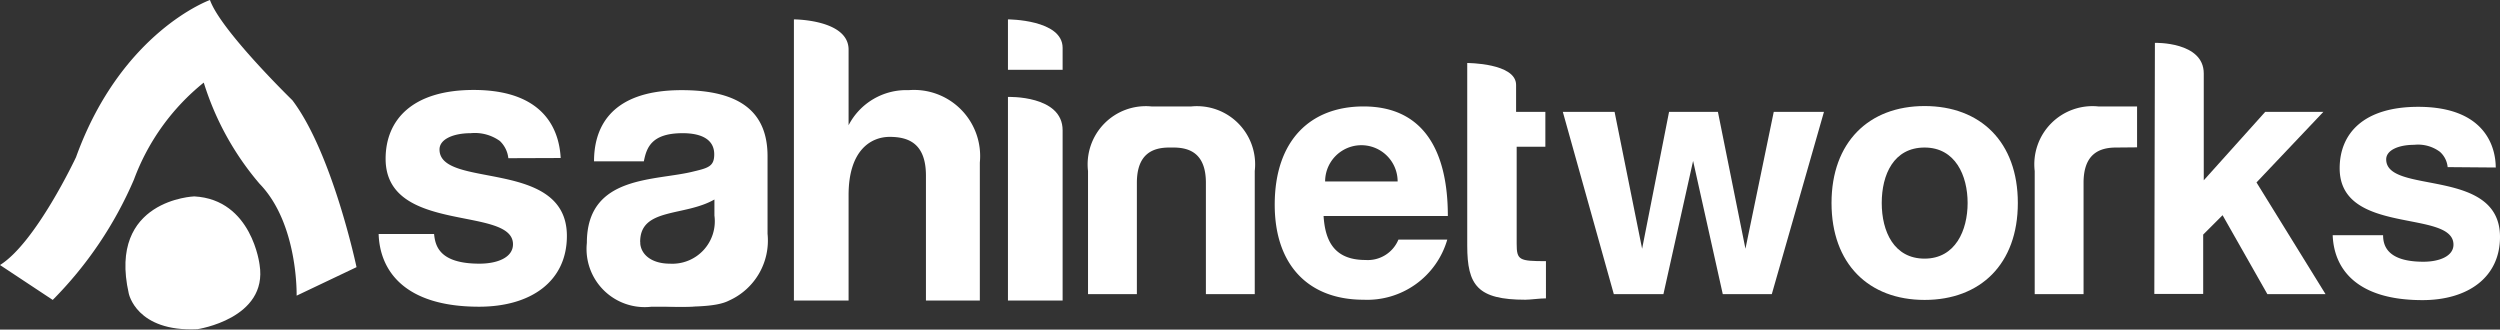 <svg id="レイヤー_1" data-name="レイヤー 1" xmlns="http://www.w3.org/2000/svg" viewBox="0 0 128.95 17"><rect x="0" y="0" width="128.95" height="17" fill="#333333" stroke="none"/><defs><style>.cls-1,.cls-2{fill:#fff;}.cls-1{fill-rule:evenodd;}</style></defs><title>logo_w</title><path class="cls-1" d="M10.63,11.13s-4.47.16-3.38,5c0,0,.38,2,3.54,1.85,0,0,3.65-.54,3.21-3.32C14,14.67,13.62,11.29,10.63,11.13Z" transform="translate(-0.61 -1)"/><path class="cls-1" d="M11.44,1S6.87,2.63,4.53,9.11c0,0-2.07,4.41-3.92,5.56l2.72,1.8a20,20,0,0,0,4.19-6.21,11.57,11.57,0,0,1,3.6-5A14.73,14.73,0,0,0,14,10.48c2,2.06,1.91,5.77,1.91,5.77L19,14.78S17.76,8.9,15.69,6.17C15.69,6.17,12,2.58,11.44,1Z" transform="translate(-0.61 -1)"/><path class="cls-2" d="M26.83,9.16a1.43,1.43,0,0,0-.44-.89,2.21,2.21,0,0,0-1.5-.4c-.88,0-1.61.3-1.61.84,0,2.06,6.57.43,6.57,4.46,0,2.34-1.85,3.65-4.53,3.65-3.87,0-5.12-1.88-5.18-3.75H23c.06.56.22,1.53,2.34,1.53.93,0,1.73-.32,1.73-1,0-2-6.57-.5-6.57-4.41,0-2,1.37-3.55,4.54-3.55,3.93,0,4.43,2.4,4.49,3.51Z" transform="translate(-0.61 -1)"/><path class="cls-2" d="M38.22,16.5c-.73.38-2.17.32-4,.32a3,3,0,0,1-3.34-3.29c0-3.53,3.54-3.18,5.52-3.69.77-.18,1.05-.28,1.05-.88,0-.75-.63-1.09-1.63-1.09-1.6,0-1.86.74-2,1.45H31.25c0-1.53.66-3.67,4.52-3.67,3.12,0,4.43,1.21,4.43,3.41v4A3.39,3.39,0,0,1,38.22,16.5Zm-.76-5.21c-1.55.89-3.83.41-3.83,2.18,0,.63.56,1.13,1.53,1.13a2.19,2.19,0,0,0,2.3-2.48Z" transform="translate(-0.61 -1)"/><path class="cls-2" d="M41.56,2s2.82,0,2.82,1.56V7.46h0a3.35,3.35,0,0,1,3.1-1.81,3.41,3.41,0,0,1,3.67,3.73V16.5H48.37V10.06c0-1.67-.91-2-1.87-2s-2.12.68-2.12,3V16.5H41.56Z" transform="translate(-0.61 -1)"/><path class="cls-2" d="M52.6,2s2.82,0,2.82,1.47V4.6H52.6Zm0,4s2.82-.1,2.82,1.72V16.5H52.6Z" transform="translate(-0.61 -1)"/><path class="cls-2" d="M40.16,13.05c0,2.07-1.77,3.77-4.33,3.77-3.69,0-4.89-1.66-4.94-3.32l2.74,0c-.08.53.24,1.39,2.26,1.39.88,0,1.65-.29,1.65-.88" transform="translate(-0.61 -1)"/><path class="cls-2" d="M75.26,13.36a4.3,4.3,0,0,1-4.32,3.1c-2.83,0-4.58-1.78-4.58-4.9,0-3.34,1.86-5.07,4.58-5.07,3.08,0,4.35,2.27,4.35,5.65H68.88c.08,1.26.53,2.27,2.16,2.27a1.71,1.71,0,0,0,1.7-1.05Zm-2.56-3a1.87,1.87,0,0,0-3.74,0Z" transform="translate(-0.61 -1)"/><path class="cls-2" d="M80.35,16.39c-.32,0-.81.07-1.06.07-2.47,0-3-.74-3-2.79V4.25s2.52,0,2.52,1.13V6.77h1.51v1.8H78.84v5c0,.85.13.9,1.51.9Z" transform="translate(-0.61 -1)"/><path class="cls-2" d="M81.22,6.77h2.67l1.42,7.06h0L86.7,6.77h2.52l1.42,7.06h0L92.1,6.77h2.59L92,16.17H89.47L87.94,9.3h0l-1.53,6.87H83.85Z" transform="translate(-0.61 -1)"/><path class="cls-2" d="M95.08,11.47c0-3.13,1.92-5,4.8-5s4.81,1.85,4.81,5-1.93,5-4.81,5S95.08,14.61,95.08,11.47Zm4.8,2.87c1.59,0,2.22-1.46,2.22-2.87s-.63-2.86-2.22-2.86S97.67,10,97.67,11.47,98.3,14.34,99.88,14.34Z" transform="translate(-0.61 -1)"/><path class="cls-2" d="M111.76,3.21s2.52-.07,2.52,1.58V10.3l3.17-3.53h3L117,10.41l3.56,5.76h-3l-2.31-4.07-1,1v3.06h-2.52Z" transform="translate(-0.61 -1)"/><path class="cls-2" d="M126.86,9.62a1.21,1.21,0,0,0-.4-.79,1.89,1.89,0,0,0-1.33-.36c-.79,0-1.44.27-1.44.75,0,1.84,5.87.38,5.87,4,0,2.09-1.66,3.26-4,3.26-3.46,0-4.57-1.67-4.63-3.35h2.6c0,.51.19,1.37,2.08,1.37.83,0,1.55-.29,1.55-.88,0-1.84-5.87-.45-5.87-3.94,0-1.79,1.23-3.17,4.05-3.17,3.51,0,4,2.14,4,3.13Z" transform="translate(-0.61 -1)"/><path class="cls-2" d="M60.92,8.61c-.86,0-1.67.33-1.67,1.82v5.74H56.73V9.82A3,3,0,0,1,60,6.49h2.06a3,3,0,0,1,3.27,3.33v6.35H62.81V10.43c0-1.49-.81-1.82-1.67-1.82Z" transform="translate(-0.61 -1)"/><path class="cls-2" d="M109.76,8.61c-.87,0-1.68.33-1.68,1.82v5.74h-2.52V9.82a3,3,0,0,1,3.28-3.33h2V8.6Z" transform="translate(-0.61 -1)"/></svg>